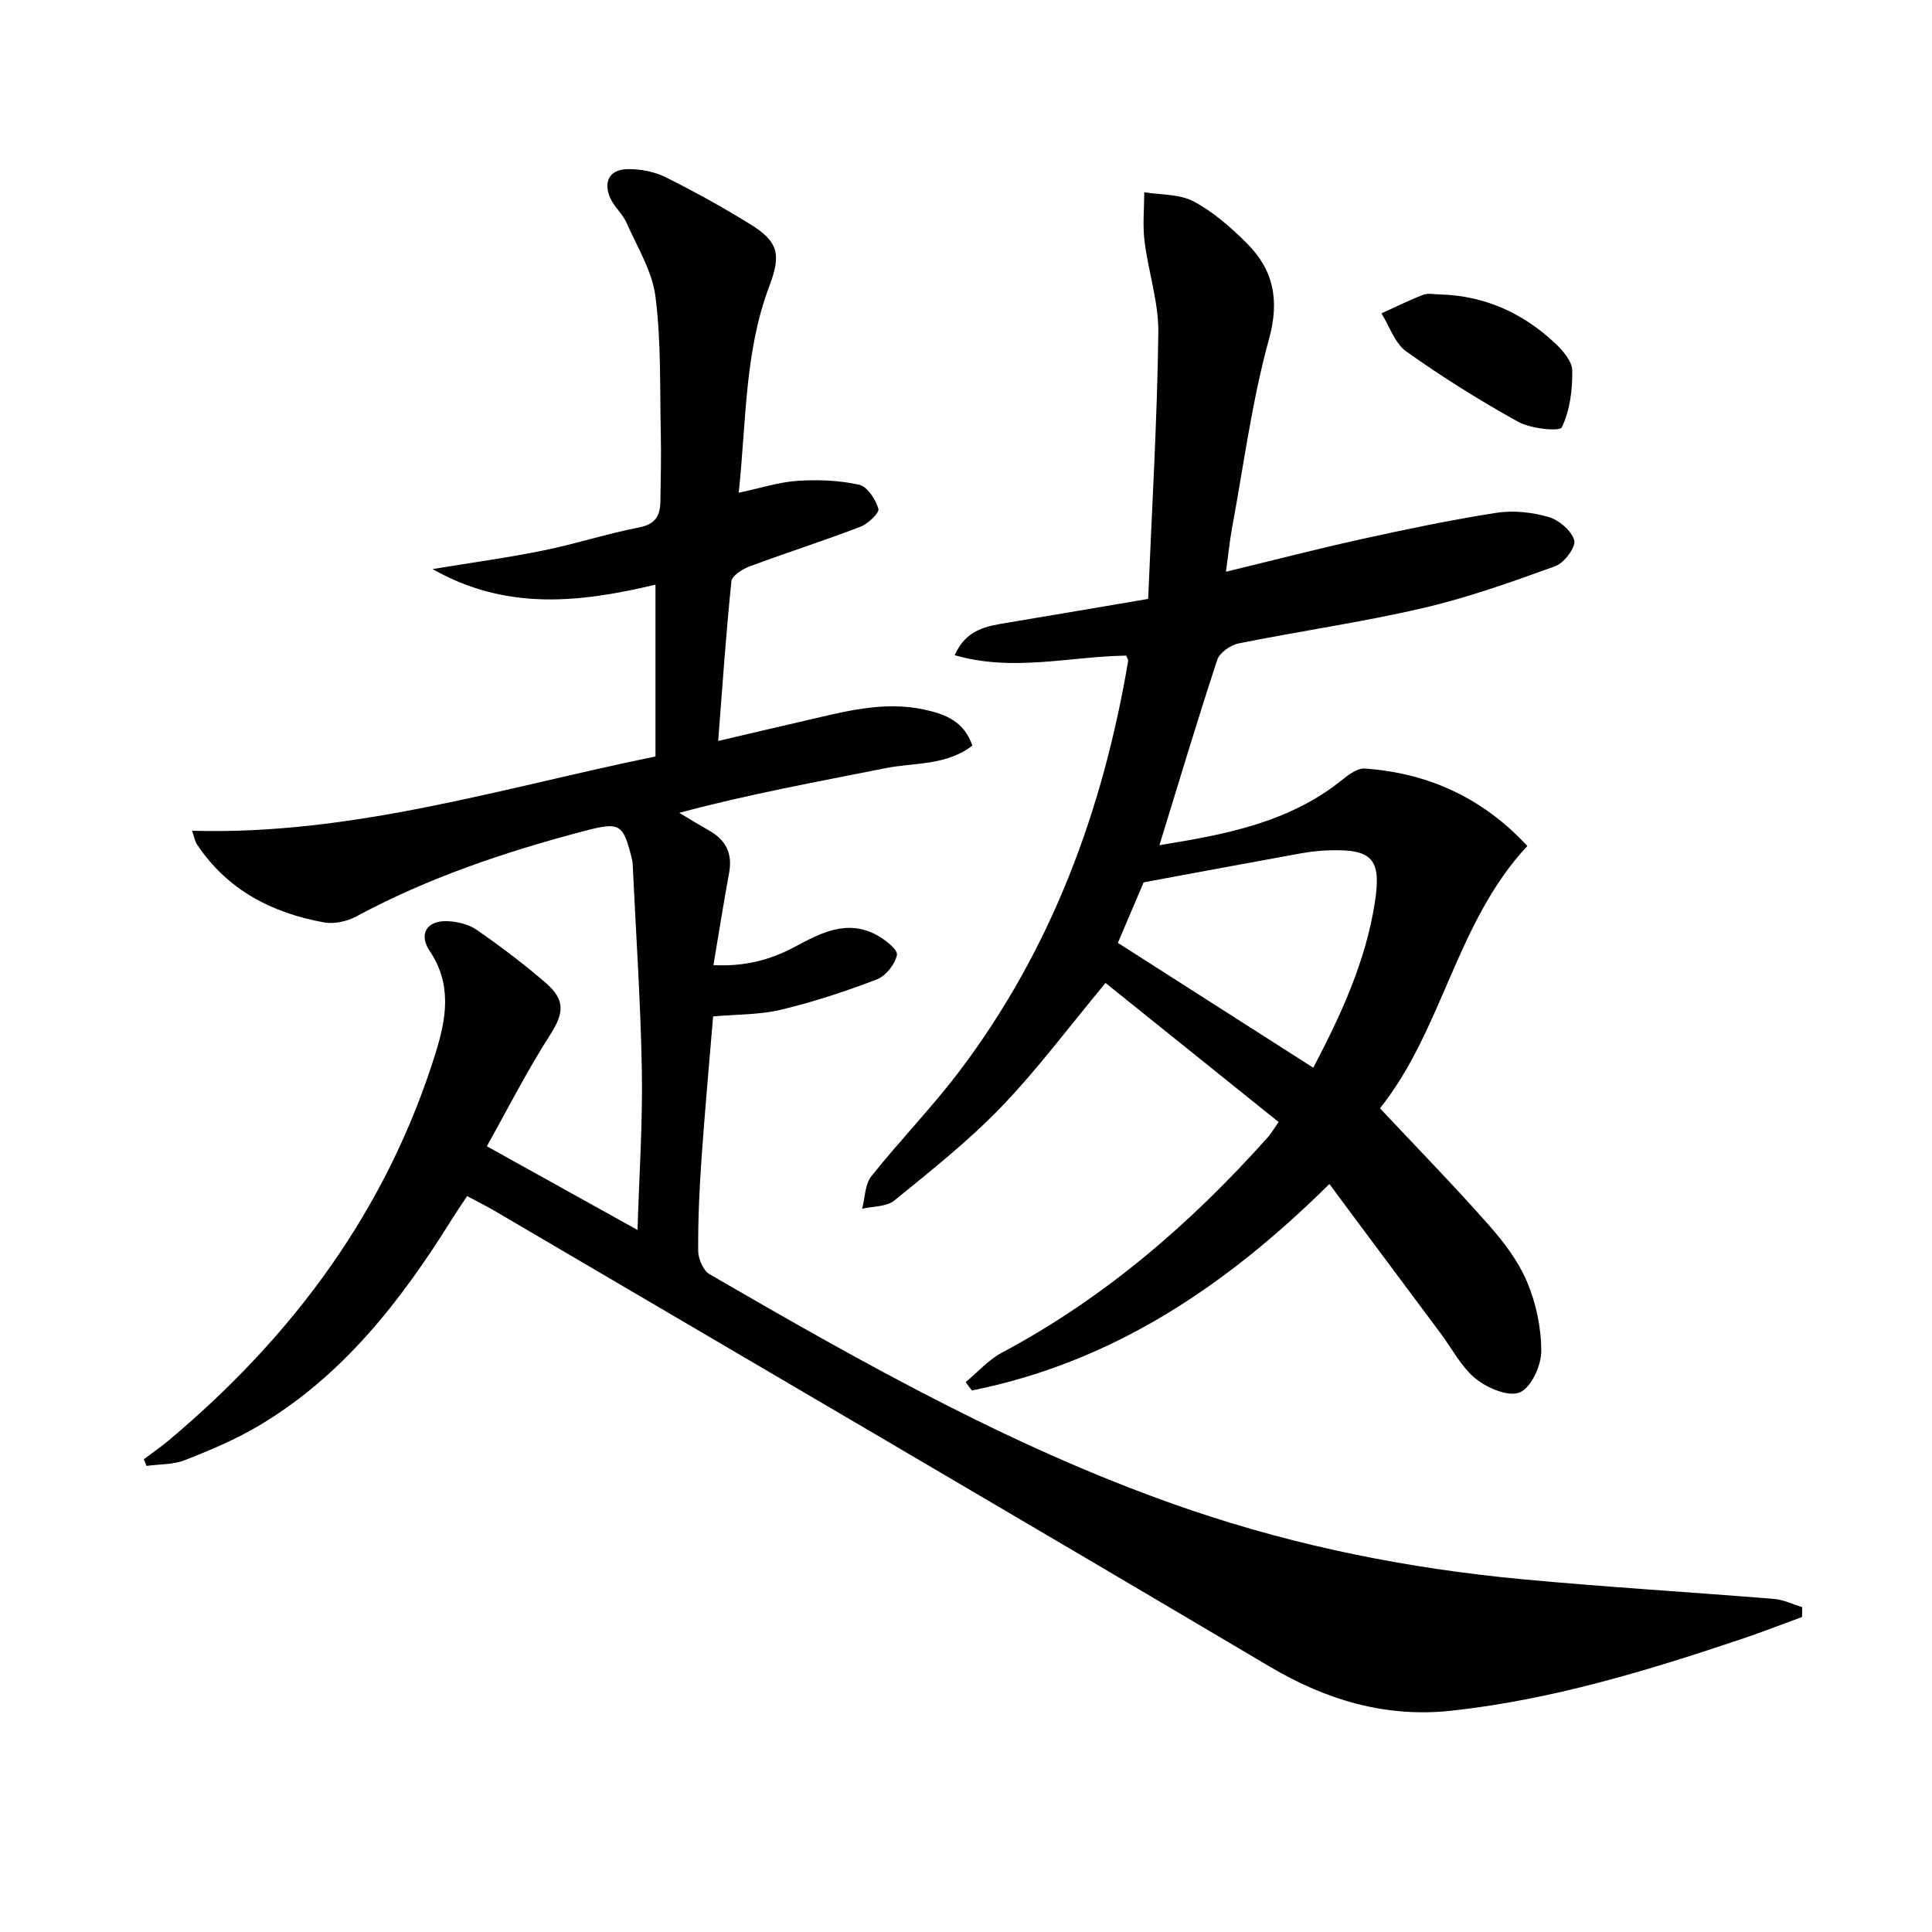 <svg enable-background="new 0 0 400 400" viewBox="0 0 400 400" xmlns="http://www.w3.org/2000/svg"><path d="m373.1 334.78c-4.13 1.51-8.23 3.11-12.4 4.52-19.68 6.61-39.53 12.65-60.26 14.89-13.5 1.46-25.81-2.18-37.55-9.13-53.38-31.6-106.93-62.92-160.43-94.33-1.71-1-3.49-1.89-5.74-3.09-1.14 1.73-2.24 3.3-3.25 4.93-10.5 16.81-22.5 32.27-39.85 42.59-4.82 2.87-10.08 5.08-15.32 7.14-2.44.96-5.3.83-7.97 1.2-.18-.46-.37-.92-.55-1.39 1.74-1.31 3.55-2.54 5.21-3.94 25.8-21.67 45.16-47.8 55.23-80.27 2.19-7.07 3.39-14.1-1.26-21.02-2.38-3.55-.52-6.35 3.72-6.16 2.06.09 4.39.66 6.04 1.81 4.91 3.41 9.72 7.03 14.24 10.94 4.27 3.69 3.75 6.42.75 11.09-4.64 7.23-8.53 14.93-12.92 22.76 10.32 5.73 20.39 11.33 31.2 17.33.34-11.16 1.08-22.04.9-32.9-.25-14.27-1.23-28.53-1.9-42.79-.02-.33-.05-.67-.13-.99-1.84-7.49-2.45-7.89-10.09-5.87-16.24 4.29-32.09 9.61-46.95 17.61-1.93 1.04-4.6 1.65-6.71 1.27-10.81-1.96-20.07-6.72-26.34-16.18-.42-.63-.54-1.46-1-2.8 33.24.95 64.19-8.88 95.94-15.38 0-12.06 0-23.64 0-35.57-15.51 3.68-30.79 5.5-46.16-3.23 8.26-1.36 15.68-2.37 23-3.86 6.65-1.35 13.15-3.48 19.81-4.77 3.46-.67 4.34-2.56 4.37-5.5.06-4.66.19-9.33.08-13.99-.21-9.44.09-18.96-1.1-28.28-.68-5.3-3.8-10.32-6.03-15.37-.79-1.79-2.48-3.17-3.29-4.95-1.6-3.55-.13-6.1 3.72-6.09 2.57.01 5.38.52 7.66 1.66 5.95 2.96 11.78 6.19 17.43 9.67 5.99 3.68 6.58 6.29 4.06 12.96-5.14 13.62-4.73 28-6.32 42.72 4.54-.96 8.34-2.21 12.21-2.47 4.23-.28 8.62-.1 12.73.81 1.69.38 3.41 3.03 3.98 4.98.25.85-2.15 3.12-3.74 3.73-7.58 2.9-15.33 5.37-22.93 8.2-1.48.55-3.64 1.92-3.76 3.08-1.11 10.71-1.84 21.46-2.74 33.06 6.58-1.54 12.32-2.9 18.06-4.22 8.08-1.86 16.13-4.1 24.56-2.29 4.34.93 8.27 2.4 10.01 7.47-5.45 4.2-12.06 3.48-18.09 4.69-14.09 2.82-28.24 5.37-42.59 9.23 2.06 1.23 4.1 2.49 6.19 3.67 3.45 1.95 4.86 4.74 4.13 8.73-1.14 6.19-2.12 12.41-3.25 19.13 6.19.32 11.59-.97 16.85-3.79s10.78-5.77 16.92-2.46c1.75.95 4.42 3.03 4.22 4.13-.36 1.93-2.3 4.35-4.15 5.07-6.47 2.48-13.09 4.67-19.83 6.28-4.46 1.07-9.21.95-14.08 1.39-.81 9.8-1.72 19.69-2.41 29.59-.44 6.3-.72 12.63-.68 18.94.01 1.66 1.04 4.07 2.35 4.84 32.09 18.6 64.38 36.85 99.68 48.85 22.23 7.55 45.18 12.11 68.54 14.3 17.37 1.63 34.79 2.66 52.17 4.08 1.98.16 3.89 1.12 5.83 1.7-.01.65-.01 1.34-.02 2.04z"/><path d="m237.71 124c.79-18.86 1.87-36.94 2.11-55.04.09-6.33-2.07-12.67-2.86-19.05-.41-3.32-.06-6.74-.05-10.11 3.44.57 7.29.35 10.21 1.9 4.04 2.14 7.65 5.32 10.93 8.57 5.61 5.57 6.93 11.79 4.67 19.98-3.51 12.74-5.21 25.97-7.63 39.01-.5 2.72-.77 5.48-1.27 9.11 9.87-2.39 18.95-4.74 28.1-6.76 9.23-2.03 18.49-3.97 27.82-5.43 3.51-.55 7.4-.14 10.82.84 2.18.62 4.81 2.84 5.37 4.85.38 1.38-2.08 4.69-3.92 5.35-9.03 3.27-18.13 6.52-27.47 8.69-12.58 2.92-25.42 4.75-38.09 7.3-1.68.34-3.94 1.91-4.43 3.4-4.14 12.57-7.93 25.26-11.97 38.37 13.35-2.17 26.74-4.56 37.91-13.58 1.32-1.07 3.12-2.38 4.6-2.28 13.28.92 24.55 6.19 33.66 16.03-14.78 15.83-17.44 37.91-30.51 54.31 7.74 8.24 15.26 15.95 22.38 24 3.16 3.57 6.22 7.56 8.05 11.89 1.89 4.46 2.97 9.58 2.96 14.41-.01 2.99-2.06 7.48-4.42 8.51-2.27 1-6.7-.85-9.1-2.78-3.01-2.42-4.91-6.21-7.29-9.4-6.15-8.25-12.31-16.5-18.46-24.76-1.48-1.99-2.95-3.99-4.59-6.2-21.76 21.53-45.22 36.98-74.02 42.75-.43-.57-.86-1.15-1.29-1.72 2.48-2.06 4.7-4.61 7.49-6.1 21.3-11.34 39.21-26.82 55.17-44.72.53-.6.93-1.31 2.13-3.04-12.07-9.7-24.04-19.32-35.83-28.79-7.68 9.24-14.13 17.93-21.59 25.67-6.78 7.04-14.53 13.18-22.13 19.37-1.61 1.32-4.41 1.18-6.67 1.71.6-2.27.56-5.04 1.9-6.72 5.89-7.42 12.55-14.24 18.26-21.79 19.05-25.2 29.68-53.96 34.91-84.89.05-.27-.2-.59-.4-1.12-11.61.15-23.39 3.42-35.51-.09 2.37-5.39 6.64-6.01 10.89-6.72 9.32-1.55 18.6-3.14 29.16-4.93zm-6.27 71.21c13.44 8.59 26.85 17.15 40.46 25.85 5.62-10.72 10.88-21.95 12.78-34.41 1.34-8.8-.61-10.88-9.44-10.6-1.98.06-3.98.28-5.93.63-10.89 1.97-21.78 4.01-32.53 6-1.77 4.15-3.57 8.37-5.34 12.53z"/><path d="m298.16 60.96c9.21.26 17.08 3.83 23.73 10.03 1.64 1.53 3.6 3.79 3.63 5.74.06 3.97-.48 8.25-2.16 11.74-.44.92-6.41.3-9.01-1.13-7.98-4.41-15.75-9.28-23.18-14.56-2.39-1.7-3.48-5.22-5.16-7.9 2.89-1.31 5.73-2.73 8.68-3.86 1.01-.39 2.3-.06 3.47-.06z"/></svg>
